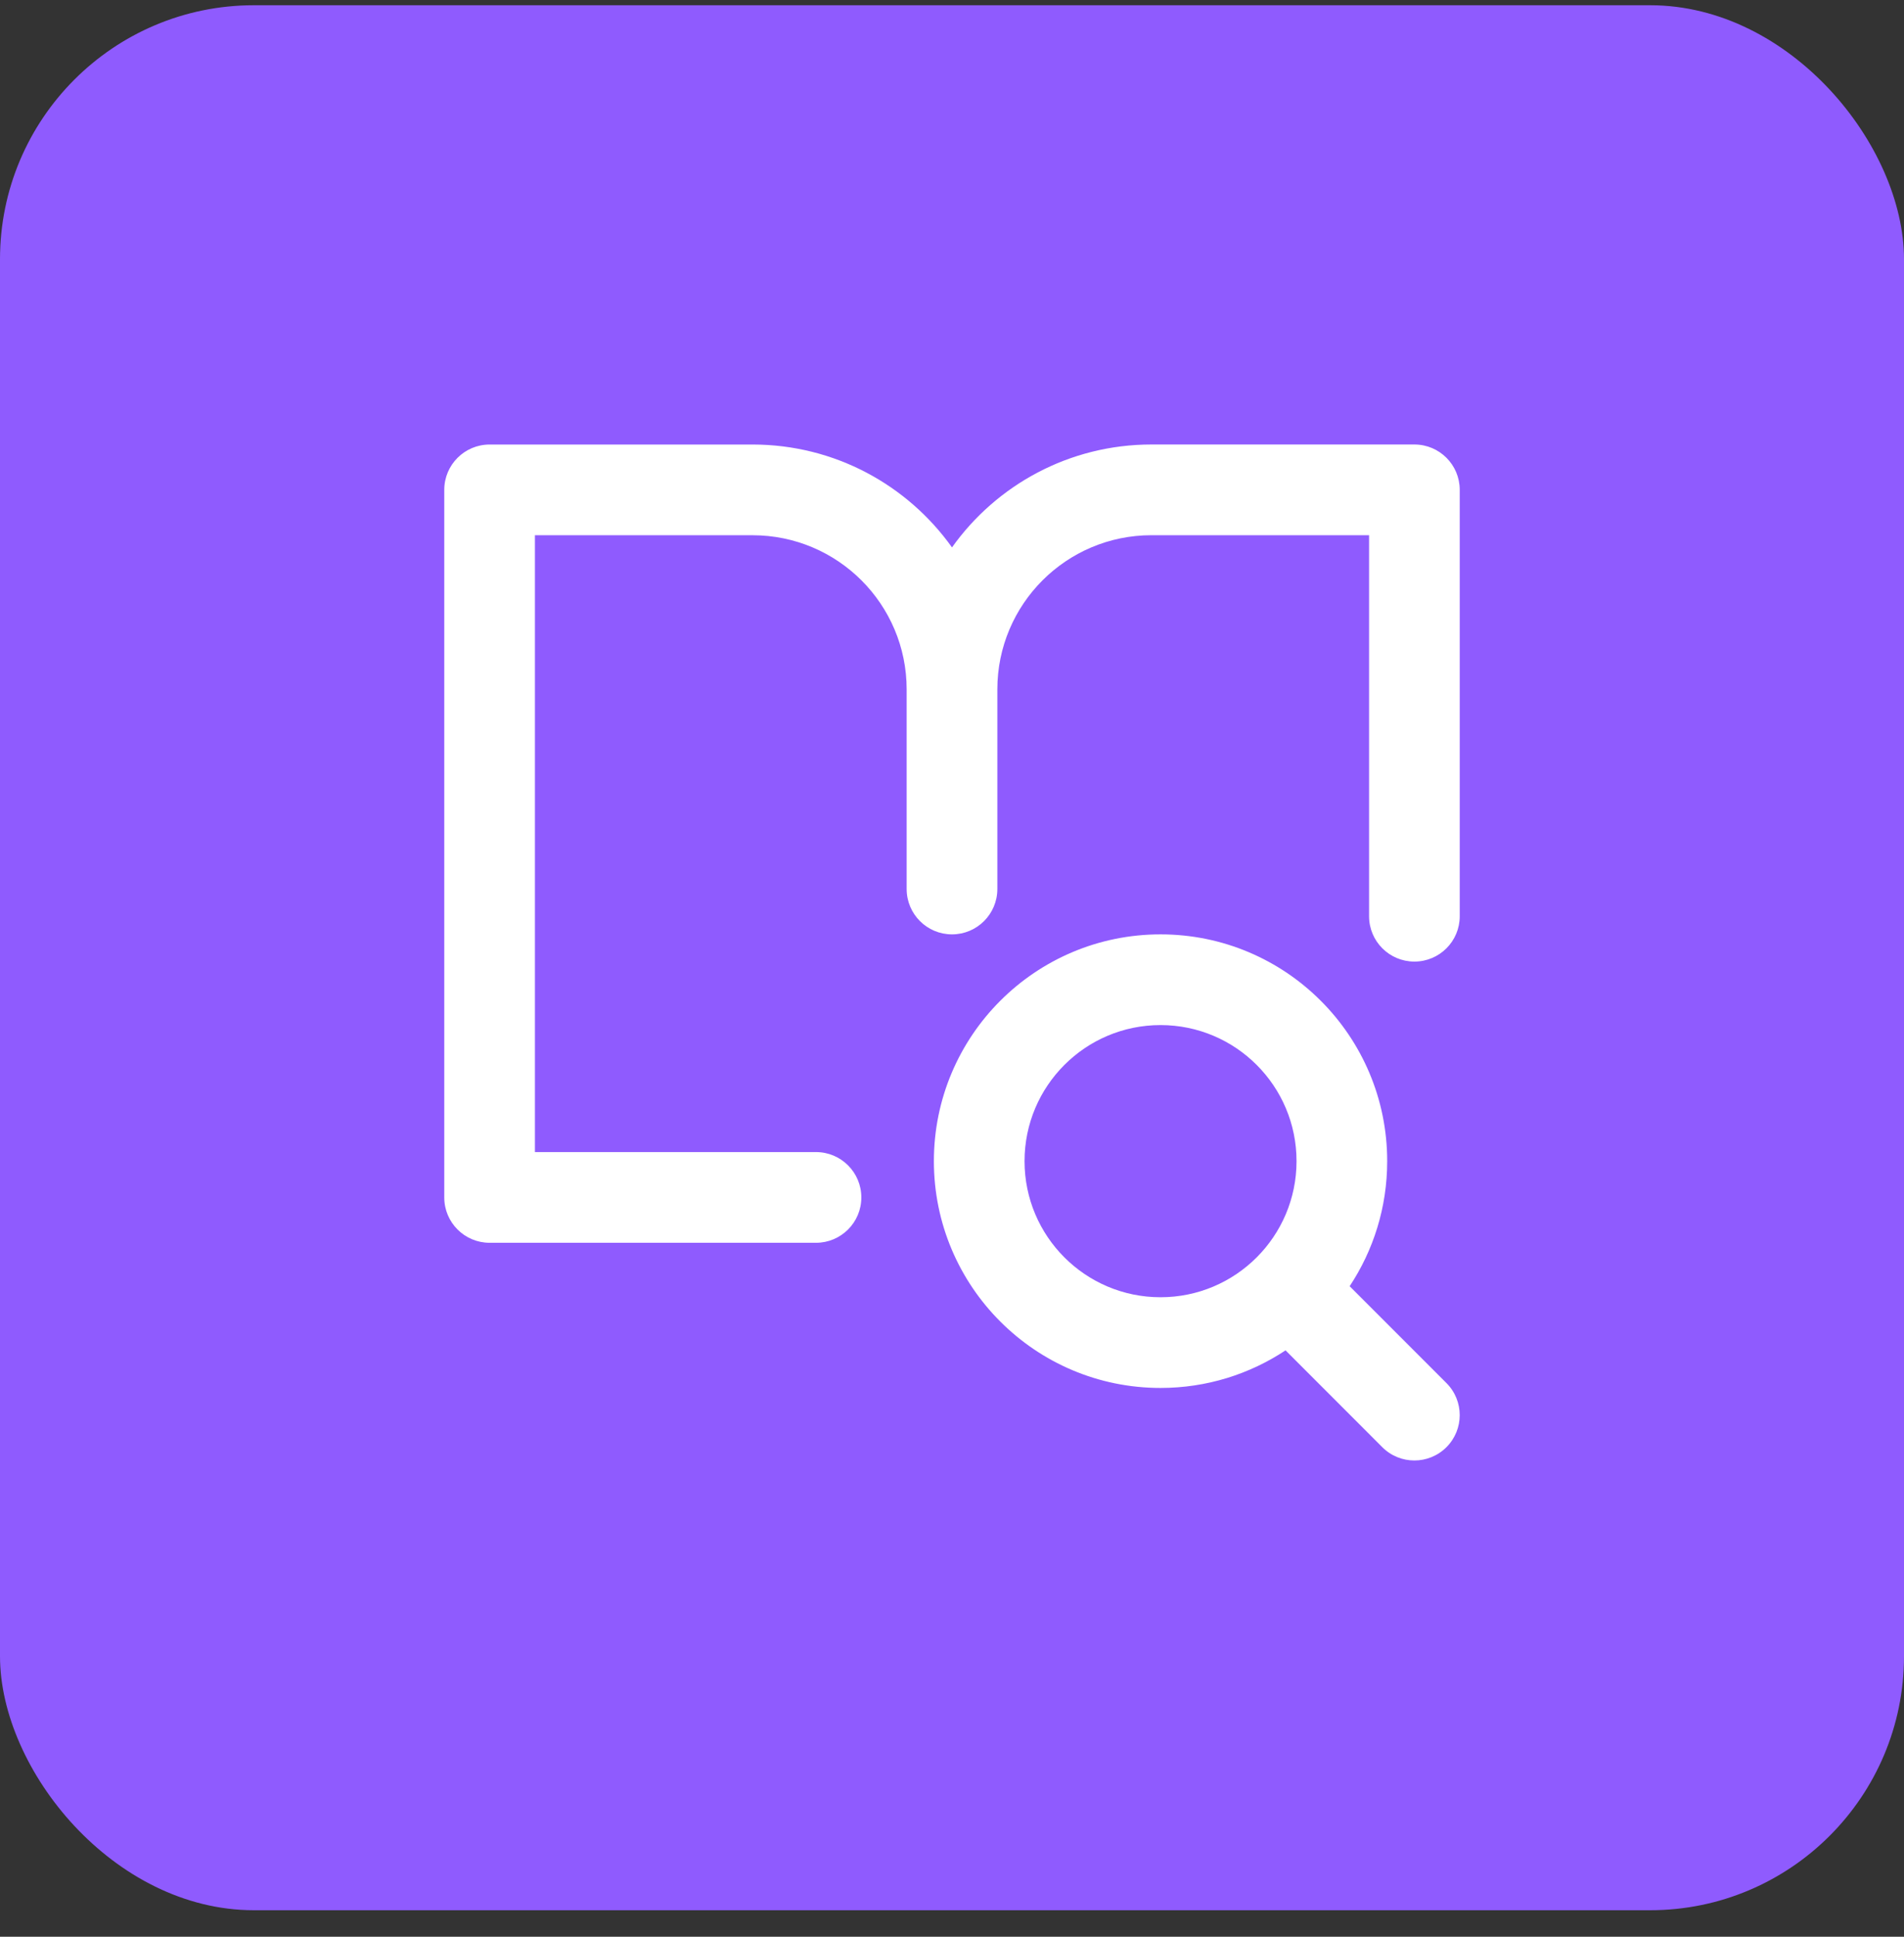<svg width="60" height="61" viewBox="0 0 60 61" fill="none" xmlns="http://www.w3.org/2000/svg">
<rect x="0" y="0" width="60" height="61" fill="#333333" stroke="none"/>
<rect y="0.165" width="60" height="60" rx="8" fill="#8F5BFE"/>
<g clip-path="url(#clip0_571_266)">
<path fill-rule="evenodd" clip-rule="evenodd" d="M31.429 21.714V28C31.429 28.79 30.789 29.429 30 29.429C29.211 29.429 28.571 28.79 28.571 28V21.715C28.571 19.032 26.397 16.858 23.714 16.858H16.857V36.286H25.714C26.503 36.286 27.143 36.926 27.143 37.715C27.143 38.504 26.503 39.143 25.714 39.143H15.429C14.64 39.143 14 38.504 14 37.715V15.429C14 14.64 14.64 14.001 15.429 14.001H23.714C26.307 14.001 28.601 15.28 30 17.241C31.398 15.279 33.693 14 36.286 14H44.571C45.361 14 46 14.64 46 15.429V28.858C46 29.647 45.361 30.286 44.571 30.286C43.782 30.286 43.143 29.647 43.143 28.858V16.857H36.286C33.603 16.857 31.429 19.032 31.429 21.714ZM36.571 32.286C34.205 32.286 32.286 34.205 32.286 36.572C32.286 38.939 34.205 40.858 36.571 40.858C38.938 40.858 40.857 38.939 40.857 36.572C40.857 34.205 38.938 32.286 36.571 32.286ZM29.429 36.572C29.429 32.627 32.627 29.429 36.571 29.429C40.516 29.429 43.714 32.627 43.714 36.572C43.714 38.028 43.279 39.382 42.531 40.511L45.581 43.561C46.139 44.119 46.139 45.023 45.581 45.581C45.023 46.139 44.118 46.139 43.56 45.581L40.511 42.531C39.381 43.279 38.027 43.715 36.571 43.715C32.627 43.715 29.429 40.517 29.429 36.572Z" fill="white"/>
</g>
<defs>
<clipPath id="clip0_571_266">
<rect width="32" height="32" fill="white" transform="translate(14 14)"/>
</clipPath>
</defs>
</svg>
